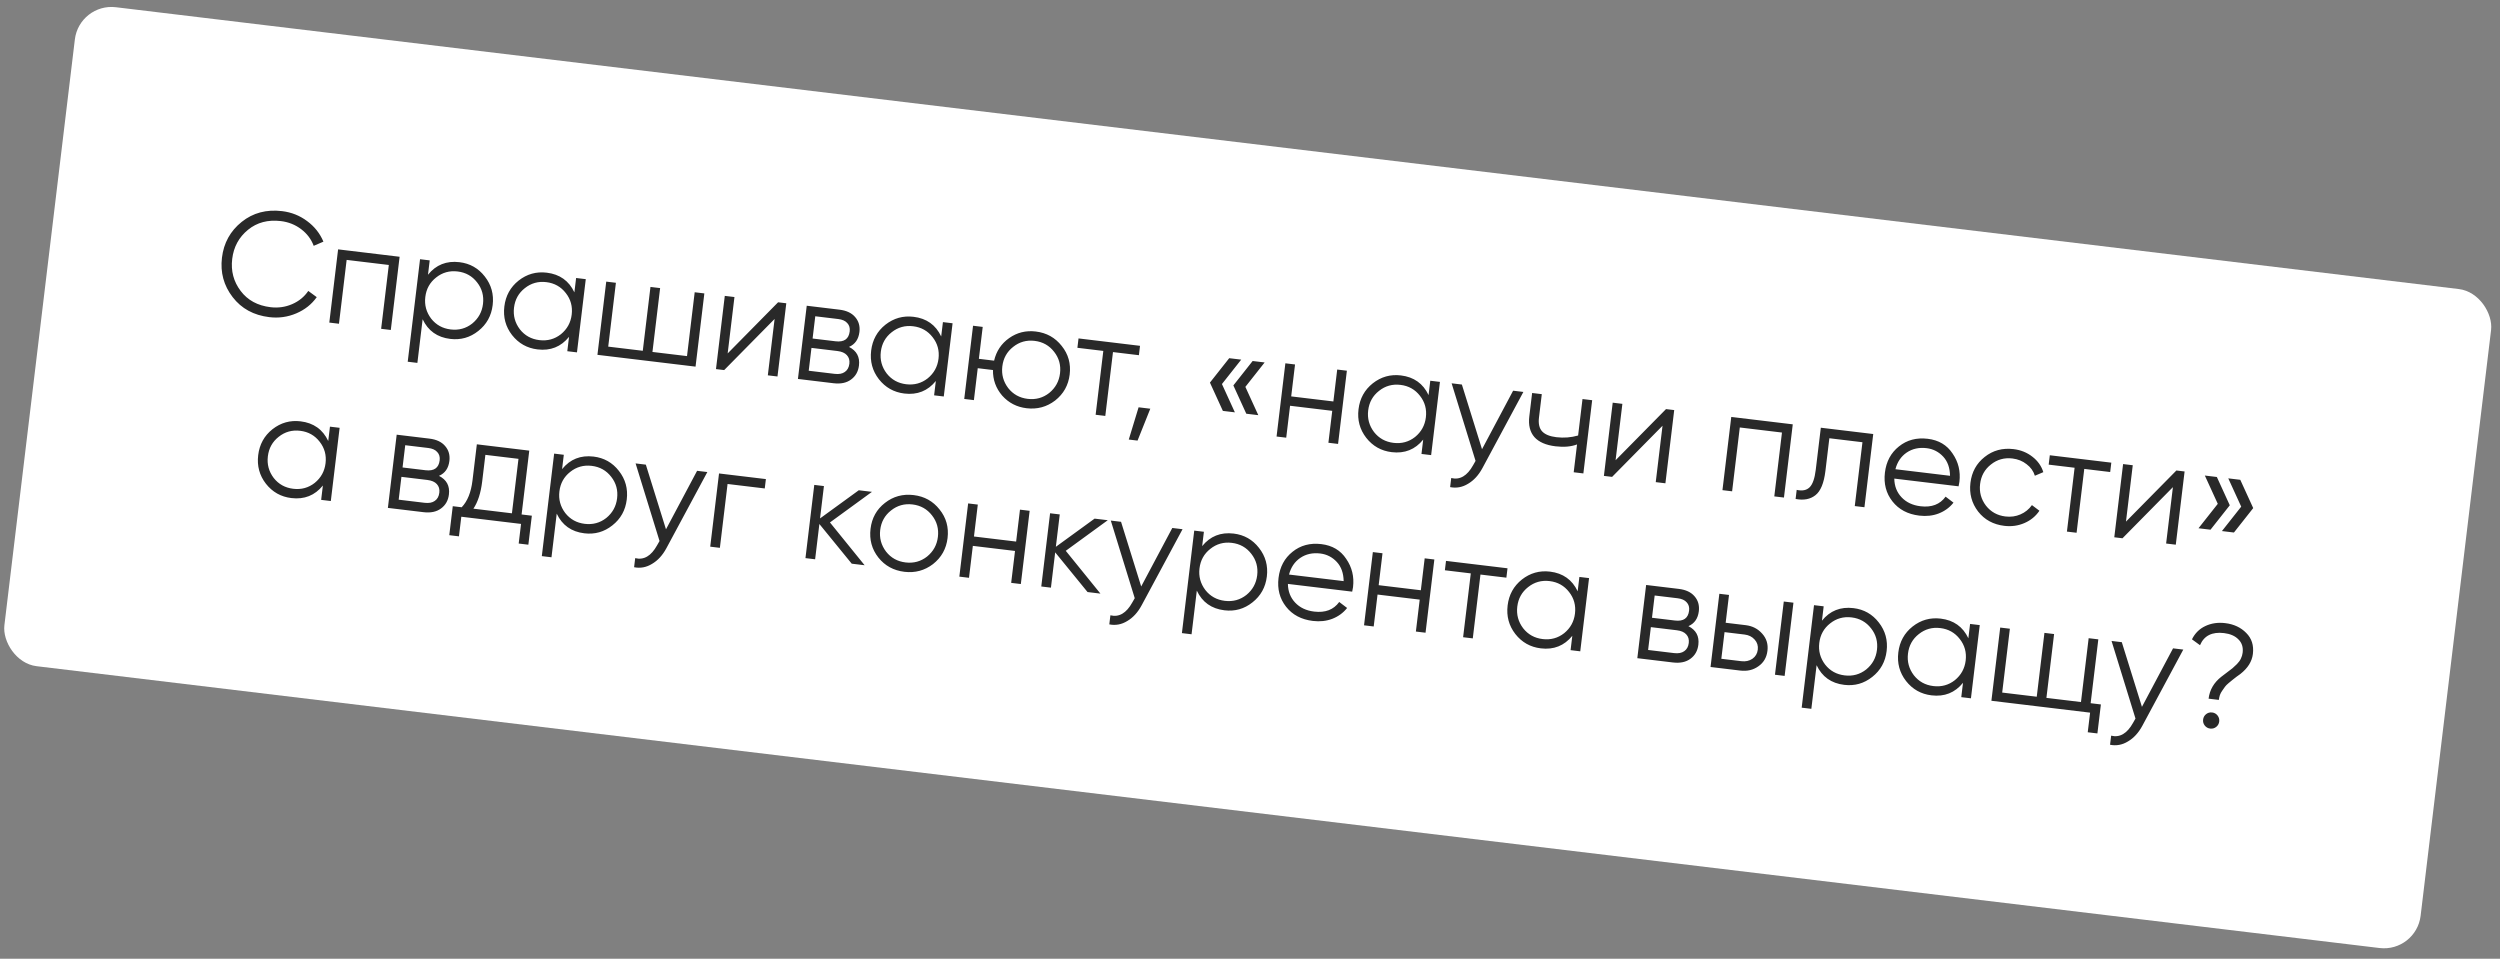 <?xml version="1.0" encoding="UTF-8"?> <svg xmlns="http://www.w3.org/2000/svg" width="339" height="130" viewBox="0 0 339 130" fill="none"><rect x="0" y="0" width="339" height="130" fill="#808080" stroke="none"/><rect x="10.748" y="0.383" width="330" height="90" rx="5" transform="rotate(6.859 10.748 0.383)" fill="white"></rect><path d="M36.52 43.005C34.402 42.751 32.745 41.846 31.549 40.292C30.341 38.724 29.857 36.94 30.097 34.941C30.338 32.942 31.231 31.323 32.776 30.086C34.307 28.86 36.131 28.374 38.249 28.629C39.52 28.782 40.654 29.234 41.652 29.985C42.651 30.723 43.385 31.651 43.855 32.768L42.538 33.335C42.203 32.435 41.636 31.682 40.836 31.076C40.036 30.469 39.12 30.104 38.087 29.979C36.34 29.769 34.855 30.161 33.635 31.156C32.399 32.162 31.683 33.48 31.487 35.108C31.291 36.736 31.674 38.186 32.636 39.456C33.586 40.712 34.935 41.445 36.683 41.655C37.715 41.779 38.692 41.642 39.613 41.242C40.534 40.843 41.264 40.245 41.803 39.451L42.95 40.294C42.255 41.271 41.327 42.006 40.167 42.497C39.007 42.989 37.791 43.158 36.52 43.005ZM45.847 33.813L54.187 34.817L52.993 44.745L51.682 44.587L52.724 35.93L47.005 35.242L45.963 43.9L44.653 43.742L45.847 33.813ZM62.309 35.552C63.725 35.722 64.869 36.37 65.741 37.496C66.626 38.623 66.981 39.914 66.806 41.371C66.631 42.827 65.98 43.997 64.853 44.883C63.739 45.769 62.474 46.127 61.057 45.957C59.296 45.745 58.047 44.856 57.309 43.29L56.597 49.208L55.286 49.05L56.958 35.15L58.269 35.308L58.035 37.254C59.123 35.907 60.548 35.34 62.309 35.552ZM58.467 43.208C59.131 44.053 60.012 44.542 61.111 44.674C62.209 44.806 63.181 44.541 64.027 43.877C64.875 43.186 65.365 42.298 65.495 41.213C65.627 40.114 65.362 39.142 64.698 38.297C64.036 37.438 63.155 36.943 62.056 36.811C60.958 36.679 59.985 36.951 59.138 37.628C58.293 38.292 57.804 39.173 57.672 40.272C57.541 41.357 57.806 42.336 58.467 43.208ZM77.886 39.642L78.121 37.696L79.431 37.853L78.237 47.782L76.926 47.624L77.16 45.678C76.072 47.024 74.647 47.592 72.887 47.38C71.47 47.209 70.319 46.561 69.434 45.434C68.562 44.308 68.214 43.017 68.389 41.561C68.564 40.105 69.209 38.934 70.323 38.047C71.45 37.162 72.722 36.804 74.138 36.975C75.899 37.187 77.148 38.075 77.886 39.642ZM70.495 44.655C71.159 45.5 72.04 45.989 73.139 46.121C74.237 46.253 75.21 45.987 76.055 45.324C76.903 44.633 77.393 43.745 77.523 42.66C77.656 41.561 77.39 40.589 76.726 39.744C76.064 38.885 75.183 38.39 74.085 38.258C72.986 38.125 72.013 38.398 71.166 39.075C70.321 39.739 69.832 40.62 69.7 41.719C69.569 42.804 69.834 43.783 70.495 44.655ZM93.158 48.287L94.2 39.63L95.51 39.787L94.316 49.716L81.012 48.115L82.206 38.187L83.517 38.345L82.475 47.002L87.161 47.566L88.203 38.908L89.513 39.066L88.472 47.724L93.158 48.287ZM98.672 47.923L105.509 40.99L106.621 41.124L105.427 51.052L104.117 50.895L105.036 43.25L98.199 50.183L97.087 50.049L98.281 40.121L99.592 40.278L98.672 47.923ZM115.127 47.042C116.165 47.57 116.614 48.409 116.476 49.561C116.377 50.382 116.019 51.017 115.401 51.466C114.796 51.917 114.003 52.084 113.024 51.966L108.199 51.386L109.393 41.457L113.821 41.99C114.774 42.105 115.486 42.438 115.957 42.992C116.44 43.547 116.635 44.222 116.539 45.016C116.42 46.009 115.949 46.684 115.127 47.042ZM113.668 43.261L110.551 42.886L110.187 45.904L113.305 46.279C114.457 46.417 115.095 45.97 115.219 44.938C115.275 44.474 115.165 44.099 114.891 43.811C114.632 43.511 114.224 43.328 113.668 43.261ZM109.662 50.272L113.177 50.695C113.759 50.765 114.219 50.68 114.557 50.438C114.908 50.198 115.114 49.827 115.175 49.324C115.232 48.847 115.118 48.458 114.832 48.155C114.559 47.853 114.132 47.668 113.549 47.597L110.035 47.175L109.662 50.272ZM127.626 45.624L127.86 43.678L129.17 43.836L127.976 53.764L126.665 53.607L126.9 51.661C125.811 53.007 124.386 53.575 122.626 53.363C121.209 53.192 120.059 52.544 119.173 51.416C118.302 50.291 117.953 49 118.128 47.544C118.304 46.088 118.948 44.916 120.062 44.03C121.189 43.145 122.461 42.787 123.877 42.958C125.638 43.169 126.887 44.058 127.626 45.624ZM120.234 50.638C120.898 51.483 121.779 51.972 122.878 52.104C123.977 52.236 124.949 51.97 125.794 51.306C126.642 50.616 127.132 49.728 127.263 48.643C127.395 47.544 127.129 46.572 126.465 45.727C125.803 44.868 124.922 44.373 123.824 44.24C122.725 44.108 121.752 44.381 120.905 45.058C120.06 45.722 119.571 46.603 119.439 47.702C119.308 48.787 119.573 49.766 120.234 50.638ZM140.453 44.952C141.909 45.127 143.079 45.778 143.965 46.905C144.864 48.02 145.226 49.313 145.049 50.782C144.874 52.238 144.216 53.415 143.074 54.312C141.935 55.182 140.644 55.53 139.201 55.356C137.877 55.197 136.777 54.629 135.901 53.65C135.042 52.647 134.624 51.489 134.647 50.176L132.582 49.927L132.061 54.256L130.751 54.098L131.945 44.17L133.256 44.328L132.735 48.656L134.8 48.905C135.103 47.612 135.783 46.592 136.84 45.846C137.911 45.089 139.116 44.791 140.453 44.952ZM136.71 52.619C137.374 53.465 138.255 53.953 139.354 54.086C140.453 54.218 141.425 53.952 142.27 53.288C143.119 52.598 143.608 51.71 143.739 50.624C143.871 49.526 143.605 48.554 142.941 47.708C142.279 46.85 141.399 46.355 140.3 46.222C139.201 46.09 138.228 46.363 137.381 47.04C136.536 47.703 136.047 48.585 135.915 49.684C135.785 50.769 136.05 51.748 136.71 52.619ZM146.247 45.89L154.587 46.893L154.435 48.164L150.92 47.742L149.878 56.399L148.568 56.242L149.609 47.584L146.095 47.161L146.247 45.89ZM154.393 55.23L155.981 55.421L154.252 59.745L153.061 59.602L154.393 55.23ZM166.681 48.57L168.309 48.766L165.695 52.077L167.449 55.914L165.821 55.718L164.067 51.881L166.681 48.57ZM169.858 48.952L171.486 49.148L168.872 52.459L170.626 56.296L168.998 56.1L167.244 52.263L169.858 48.952ZM180.805 54.438L181.325 50.11L182.636 50.267L181.442 60.196L180.131 60.038L180.652 55.709L174.933 55.021L174.412 59.35L173.102 59.193L174.296 49.264L175.607 49.422L175.086 53.751L180.805 54.438ZM193.712 53.574L193.946 51.628L195.256 51.785L194.062 61.714L192.752 61.556L192.986 59.61C191.897 60.956 190.473 61.524 188.712 61.312C187.295 61.142 186.145 60.493 185.26 59.366C184.388 58.24 184.039 56.949 184.215 55.493C184.39 54.037 185.034 52.866 186.148 51.979C187.275 51.094 188.547 50.736 189.963 50.907C191.724 51.119 192.974 52.008 193.712 53.574ZM186.32 58.587C186.984 59.432 187.865 59.921 188.964 60.053C190.063 60.185 191.035 59.919 191.88 59.256C192.729 58.565 193.218 57.677 193.349 56.592C193.481 55.493 193.215 54.521 192.551 53.676C191.889 52.817 191.009 52.322 189.91 52.19C188.811 52.057 187.838 52.33 186.991 53.007C186.146 53.671 185.657 54.552 185.525 55.651C185.395 56.736 185.66 57.715 186.32 58.587ZM200.962 60.912L205.18 52.979L206.57 53.146L201.016 63.477C200.498 64.435 199.849 65.143 199.069 65.6C198.3 66.071 197.49 66.222 196.637 66.052L196.785 64.821C197.959 65.11 198.949 64.531 199.754 63.083L200.086 62.499L196.84 51.976L198.23 52.143L200.962 60.912ZM213.992 59.055L214.587 54.111L215.898 54.268L214.704 64.197L213.393 64.039L213.847 60.266C213.031 60.571 212.061 60.656 210.936 60.52C209.625 60.363 208.668 59.945 208.065 59.269C207.463 58.578 207.233 57.644 207.374 56.466L207.756 53.289L209.067 53.447L208.685 56.624C208.586 57.444 208.726 58.066 209.105 58.487C209.498 58.91 210.144 59.176 211.044 59.284C212.05 59.405 213.033 59.329 213.992 59.055ZM219.074 62.406L225.911 55.473L227.023 55.606L225.829 65.535L224.518 65.377L225.438 57.732L218.601 64.665L217.489 64.532L218.683 54.603L219.994 54.761L219.074 62.406ZM234.759 56.537L243.099 57.54L241.904 67.469L240.594 67.311L241.635 58.653L235.916 57.965L234.875 66.623L233.564 66.465L234.759 56.537ZM246.903 57.998L254.011 58.853L252.817 68.781L251.507 68.624L252.548 59.966L248.06 59.426L247.528 63.854C247.329 65.509 246.874 66.609 246.164 67.155C245.467 67.702 244.574 67.87 243.484 67.659L243.632 66.427C244.391 66.599 244.976 66.481 245.387 66.074C245.799 65.667 246.075 64.875 246.217 63.697L246.903 57.998ZM261.403 59.5C262.886 59.678 264.008 60.344 264.769 61.496C265.558 62.639 265.867 63.918 265.697 65.335C265.689 65.401 265.651 65.604 265.583 65.945L256.866 64.897C256.879 65.906 257.207 66.751 257.85 67.433C258.493 68.114 259.351 68.52 260.423 68.649C261.933 68.83 263.066 68.396 263.823 67.345L264.894 68.159C264.371 68.821 263.701 69.311 262.884 69.629C262.082 69.936 261.204 70.032 260.251 69.917C258.689 69.729 257.477 69.086 256.615 67.989C255.753 66.892 255.413 65.588 255.595 64.079C255.775 62.583 256.407 61.404 257.491 60.54C258.577 59.664 259.881 59.317 261.403 59.5ZM261.25 60.771C260.218 60.647 259.314 60.847 258.539 61.371C257.777 61.898 257.271 62.649 257.019 63.626L264.425 64.517C264.407 63.44 264.101 62.578 263.508 61.929C262.89 61.264 262.137 60.878 261.25 60.771ZM271.787 71.305C270.291 71.125 269.107 70.479 268.233 69.366C267.363 68.228 267.016 66.93 267.191 65.474C267.367 64.005 268.012 62.833 269.124 61.96C270.238 61.073 271.543 60.72 273.039 60.9C274.018 61.017 274.87 61.362 275.594 61.932C276.319 62.489 276.813 63.187 277.075 64.024L275.928 64.511C275.735 63.883 275.361 63.361 274.807 62.946C274.268 62.518 273.627 62.26 272.886 62.17C271.787 62.038 270.814 62.311 269.967 62.988C269.122 63.652 268.633 64.533 268.501 65.632C268.371 66.717 268.636 67.696 269.296 68.568C269.96 69.413 270.841 69.902 271.94 70.034C272.668 70.121 273.344 70.028 273.968 69.754C274.605 69.481 275.126 69.061 275.53 68.492L276.546 69.258C276.04 70.003 275.362 70.56 274.512 70.927C273.662 71.295 272.754 71.421 271.787 71.305ZM277.954 61.733L286.294 62.736L286.141 64.007L282.627 63.584L281.585 72.242L280.275 72.084L281.316 63.426L277.801 63.004L277.954 61.733ZM288.282 70.731L295.119 63.797L296.231 63.931L295.037 73.86L293.726 73.702L294.646 66.057L287.809 72.99L286.697 72.856L287.891 62.928L289.202 63.086L288.282 70.731ZM298.976 64.483L300.605 64.679L302.359 68.516L299.745 71.827L298.117 71.631L300.731 68.32L298.976 64.483ZM302.153 64.865L303.782 65.061L305.536 68.898L302.922 72.209L301.294 72.013L303.908 68.702L302.153 64.865ZM44.508 59.8L44.742 57.854L46.053 58.011L44.858 67.94L43.548 67.782L43.782 65.836C42.693 67.182 41.269 67.75 39.508 67.538C38.092 67.368 36.941 66.719 36.056 65.592C35.184 64.466 34.836 63.175 35.011 61.719C35.186 60.263 35.83 59.092 36.944 58.205C38.071 57.32 39.343 56.962 40.76 57.133C42.52 57.345 43.77 58.233 44.508 59.8ZM37.116 64.813C37.78 65.658 38.661 66.147 39.76 66.279C40.859 66.411 41.831 66.145 42.676 65.481C43.525 64.791 44.014 63.903 44.145 62.818C44.277 61.719 44.011 60.747 43.347 59.902C42.685 59.043 41.805 58.548 40.706 58.416C39.607 58.283 38.634 58.556 37.787 59.233C36.942 59.897 36.453 60.778 36.321 61.877C36.191 62.962 36.456 63.941 37.116 64.813ZM59.526 64.527C60.563 65.055 61.013 65.894 60.874 67.046C60.776 67.867 60.417 68.502 59.799 68.951C59.194 69.402 58.402 69.569 57.422 69.451L52.597 68.871L53.791 58.942L58.22 59.475C59.173 59.589 59.885 59.923 60.355 60.477C60.839 61.032 61.033 61.707 60.938 62.501C60.818 63.494 60.348 64.169 59.526 64.527ZM58.067 60.746L54.949 60.371L54.586 63.389L57.704 63.764C58.855 63.902 59.493 63.455 59.618 62.423C59.673 61.959 59.564 61.584 59.29 61.296C59.03 60.996 58.623 60.812 58.067 60.746ZM54.061 67.757L57.575 68.18C58.158 68.25 58.618 68.165 58.956 67.923C59.307 67.683 59.513 67.312 59.573 66.809C59.631 66.332 59.517 65.943 59.231 65.64C58.958 65.338 58.531 65.153 57.948 65.082L54.433 64.66L54.061 67.757ZM71.769 61.105L70.728 69.762L72.118 69.929L71.645 73.861L70.334 73.703L70.654 71.043L62.553 70.068L62.233 72.729L60.922 72.571L61.395 68.64L62.606 68.785C63.39 67.966 63.878 66.756 64.07 65.154L64.66 60.249L71.769 61.105ZM64.195 68.976L69.417 69.605L70.306 62.218L65.818 61.678L65.381 65.312C65.196 66.847 64.801 68.069 64.195 68.976ZM80.492 61.912C81.908 62.083 83.052 62.73 83.924 63.856C84.809 64.983 85.164 66.275 84.989 67.731C84.814 69.187 84.163 70.358 83.036 71.243C81.922 72.129 80.657 72.487 79.24 72.317C77.48 72.105 76.23 71.216 75.492 69.65L74.78 75.568L73.47 75.41L75.142 61.51L76.452 61.668L76.218 63.614C77.307 62.268 78.731 61.7 80.492 61.912ZM76.65 69.568C77.314 70.413 78.195 70.902 79.294 71.034C80.393 71.166 81.365 70.901 82.21 70.237C83.058 69.547 83.548 68.659 83.679 67.573C83.811 66.474 83.545 65.502 82.881 64.657C82.219 63.798 81.338 63.303 80.24 63.171C79.141 63.039 78.168 63.311 77.321 63.988C76.476 64.652 75.987 65.533 75.855 66.632C75.724 67.718 75.989 68.696 76.65 69.568ZM90.308 71.775L94.526 63.842L95.916 64.009L90.362 74.34C89.844 75.298 89.195 76.006 88.415 76.462C87.647 76.934 86.836 77.085 85.984 76.915L86.132 75.684C87.306 75.973 88.295 75.394 89.1 73.946L89.433 73.362L86.186 62.839L87.576 63.006L90.308 71.775ZM97.5 64.2L103.854 64.964L103.701 66.235L98.658 65.628L97.616 74.286L96.306 74.128L97.5 64.2ZM112.542 70.844L117.243 76.647L115.495 76.436L111.107 71.054L110.531 75.839L109.22 75.681L110.415 65.753L111.725 65.911L111.197 70.299L116.451 66.479L118.238 66.694L112.542 70.844ZM126.514 76.493C125.375 77.363 124.084 77.711 122.641 77.538C121.172 77.361 119.994 76.716 119.107 75.602C118.222 74.475 117.868 73.176 118.045 71.707C118.222 70.237 118.873 69.067 119.998 68.195C121.125 67.31 122.424 66.956 123.893 67.133C125.349 67.308 126.52 67.959 127.405 69.086C128.305 70.201 128.666 71.494 128.49 72.963C128.314 74.419 127.656 75.596 126.514 76.493ZM120.151 74.8C120.814 75.646 121.696 76.135 122.794 76.267C123.893 76.399 124.865 76.133 125.71 75.469C126.559 74.779 127.049 73.891 127.179 72.806C127.311 71.707 127.045 70.735 126.382 69.889C125.719 69.031 124.839 68.536 123.74 68.403C122.641 68.271 121.669 68.544 120.822 69.221C119.976 69.885 119.488 70.766 119.355 71.865C119.225 72.95 119.49 73.929 120.151 74.8ZM137.788 73.437L138.309 69.108L139.62 69.266L138.425 79.195L137.115 79.037L137.636 74.708L131.917 74.02L131.396 78.349L130.086 78.191L131.28 68.263L132.59 68.421L132.07 72.749L137.788 73.437ZM144.518 74.69L149.219 80.493L147.472 80.283L143.083 74.9L142.507 79.686L141.197 79.528L142.391 69.599L143.702 69.757L143.174 74.145L148.428 70.326L150.215 70.54L144.518 74.69ZM154.746 79.526L158.964 71.593L160.354 71.76L154.8 82.091C154.282 83.049 153.633 83.757 152.853 84.213C152.084 84.685 151.274 84.836 150.421 84.666L150.57 83.435C151.743 83.724 152.733 83.145 153.538 81.697L153.871 81.113L150.624 70.59L152.014 70.757L154.746 79.526ZM167.288 72.352C168.705 72.523 169.849 73.171 170.721 74.296C171.606 75.423 171.961 76.715 171.785 78.171C171.61 79.627 170.959 80.798 169.832 81.683C168.718 82.57 167.453 82.928 166.037 82.757C164.276 82.546 163.026 81.657 162.288 80.091L161.576 86.008L160.266 85.85L161.938 71.951L163.248 72.108L163.014 74.054C164.103 72.708 165.527 72.141 167.288 72.352ZM163.446 80.008C164.11 80.854 164.991 81.343 166.09 81.475C167.189 81.607 168.161 81.341 169.006 80.677C169.855 79.987 170.344 79.099 170.475 78.013C170.607 76.915 170.341 75.943 169.677 75.097C169.015 74.239 168.135 73.743 167.036 73.611C165.937 73.479 164.964 73.752 164.117 74.429C163.272 75.092 162.783 75.974 162.651 77.072C162.521 78.158 162.786 79.137 163.446 80.008ZM179.177 73.782C180.66 73.961 181.782 74.626 182.543 75.779C183.332 76.921 183.642 78.201 183.471 79.617C183.463 79.683 183.425 79.887 183.357 80.228L174.64 79.179C174.653 80.188 174.981 81.033 175.624 81.715C176.268 82.397 177.125 82.802 178.198 82.931C179.707 83.112 180.84 82.678 181.598 81.628L182.668 82.441C182.145 83.104 181.475 83.594 180.658 83.912C179.856 84.218 178.978 84.314 178.025 84.199C176.463 84.011 175.251 83.369 174.389 82.271C173.527 81.174 173.187 79.871 173.369 78.362C173.549 76.866 174.181 75.686 175.265 74.823C176.351 73.946 177.655 73.599 179.177 73.782ZM179.024 75.053C177.992 74.929 177.088 75.129 176.313 75.654C175.552 76.18 175.045 76.931 174.793 77.909L182.2 78.799C182.181 77.723 181.876 76.86 181.282 76.211C180.664 75.546 179.911 75.16 179.024 75.053ZM192.666 80.038L193.187 75.709L194.498 75.867L193.303 85.796L191.993 85.638L192.513 81.309L186.795 80.621L186.274 84.95L184.963 84.792L186.158 74.864L187.468 75.022L186.948 79.35L192.666 80.038ZM196.078 76.057L204.418 77.06L204.265 78.331L200.75 77.908L199.709 86.566L198.398 86.408L199.439 77.751L195.925 77.328L196.078 76.057ZM213.931 80.179L214.165 78.233L215.476 78.39L214.282 88.319L212.971 88.161L213.205 86.215C212.116 87.561 210.692 88.129 208.931 87.917C207.515 87.747 206.364 87.098 205.479 85.971C204.607 84.845 204.259 83.555 204.434 82.098C204.609 80.642 205.254 79.471 206.367 78.584C207.495 77.699 208.766 77.342 210.183 77.512C211.943 77.724 213.193 78.613 213.931 80.179ZM206.54 85.192C207.203 86.037 208.085 86.526 209.183 86.658C210.282 86.79 211.254 86.525 212.099 85.861C212.948 85.17 213.438 84.282 213.568 83.197C213.7 82.098 213.434 81.126 212.771 80.281C212.108 79.422 211.228 78.927 210.129 78.795C209.03 78.663 208.058 78.935 207.211 79.612C206.365 80.276 205.877 81.157 205.744 82.256C205.614 83.341 205.879 84.32 206.54 85.192ZM228.949 84.906C229.987 85.434 230.436 86.273 230.298 87.425C230.199 88.246 229.841 88.881 229.222 89.33C228.618 89.781 227.825 89.948 226.846 89.83L222.021 89.25L223.215 79.321L227.643 79.854C228.596 79.969 229.308 80.303 229.778 80.856C230.262 81.411 230.456 82.086 230.361 82.88C230.242 83.873 229.771 84.548 228.949 84.906ZM227.49 81.125L224.373 80.75L224.009 83.768L227.127 84.143C228.279 84.282 228.917 83.835 229.041 82.802C229.097 82.339 228.987 81.963 228.713 81.675C228.454 81.375 228.046 81.192 227.49 81.125ZM223.484 88.136L226.999 88.559C227.581 88.629 228.041 88.544 228.379 88.302C228.73 88.063 228.936 87.691 228.997 87.188C229.054 86.712 228.94 86.322 228.654 86.019C228.381 85.717 227.954 85.532 227.371 85.462L223.857 85.039L223.484 88.136ZM234 84.446L236.72 84.773C237.634 84.883 238.38 85.268 238.958 85.929C239.539 86.576 239.775 87.35 239.666 88.25C239.556 89.163 239.143 89.866 238.426 90.357C237.735 90.851 236.92 91.042 235.98 90.929L231.949 90.444L233.143 80.516L234.454 80.673L234 84.446ZM240.686 91.495L241.88 81.567L243.191 81.724L241.997 91.653L240.686 91.495ZM233.412 89.331L236.133 89.658C236.702 89.727 237.199 89.618 237.622 89.334C238.048 89.036 238.292 88.622 238.356 88.092C238.419 87.563 238.279 87.109 237.935 86.732C237.593 86.342 237.137 86.112 236.568 86.044L233.847 85.717L233.412 89.331ZM251.331 82.462C252.747 82.632 253.891 83.28 254.763 84.405C255.648 85.532 256.003 86.824 255.828 88.28C255.653 89.736 255.002 90.907 253.875 91.792C252.761 92.679 251.496 93.037 250.079 92.867C248.318 92.655 247.069 91.766 246.331 90.2L245.619 96.117L244.308 95.96L245.98 82.06L247.291 82.217L247.057 84.163C248.145 82.817 249.57 82.25 251.331 82.462ZM247.489 90.118C248.153 90.963 249.034 91.452 250.133 91.584C251.231 91.716 252.203 91.45 253.049 90.786C253.897 90.096 254.387 89.208 254.517 88.123C254.65 87.024 254.384 86.052 253.72 85.207C253.058 84.348 252.177 83.853 251.079 83.72C249.98 83.588 249.007 83.861 248.16 84.538C247.315 85.201 246.826 86.083 246.694 87.181C246.563 88.267 246.828 89.246 247.489 90.118ZM266.909 86.551L267.143 84.605L268.453 84.763L267.259 94.691L265.948 94.534L266.183 92.588C265.094 93.934 263.669 94.501 261.909 94.289C260.492 94.119 259.341 93.47 258.456 92.343C257.585 91.218 257.236 89.927 257.411 88.471C257.587 87.014 258.231 85.843 259.345 84.957C260.472 84.071 261.744 83.714 263.16 83.884C264.921 84.096 266.17 84.985 266.909 86.551ZM259.517 91.564C260.181 92.41 261.062 92.898 262.161 93.031C263.26 93.163 264.232 92.897 265.077 92.233C265.925 91.543 266.415 90.655 266.546 89.569C266.678 88.471 266.412 87.499 265.748 86.653C265.086 85.795 264.205 85.299 263.107 85.167C262.008 85.035 261.035 85.308 260.188 85.984C259.343 86.648 258.854 87.53 258.722 88.628C258.591 89.714 258.856 90.692 259.517 91.564ZM284.532 86.697L283.491 95.355L284.881 95.522L284.408 99.453L283.097 99.296L283.417 96.635L270.034 95.025L271.228 85.097L272.539 85.254L271.497 93.912L276.183 94.475L277.225 85.818L278.535 85.976L277.494 94.633L282.18 95.197L283.222 86.539L284.532 86.697ZM290.448 95.849L294.665 87.916L296.055 88.083L290.502 98.414C289.984 99.372 289.335 100.08 288.554 100.536C287.786 101.008 286.975 101.159 286.123 100.989L286.271 99.758C287.445 100.047 288.435 99.468 289.24 98.02L289.572 97.436L286.326 86.913L287.716 87.08L290.448 95.849ZM300.875 94.907L299.485 94.74C299.628 93.549 300.204 92.557 301.213 91.765C301.331 91.672 301.568 91.492 301.922 91.226C302.29 90.961 302.556 90.758 302.72 90.617C302.885 90.476 303.089 90.285 303.333 90.046C303.578 89.794 303.756 89.546 303.865 89.304C303.99 89.051 304.069 88.785 304.102 88.507C304.192 87.766 304.002 87.165 303.533 86.706C303.08 86.235 302.429 85.949 301.582 85.847C299.954 85.651 298.867 86.199 298.322 87.49L297.23 86.693C297.638 85.869 298.24 85.27 299.037 84.896C299.849 84.51 300.752 84.377 301.744 84.497C302.909 84.637 303.857 85.08 304.586 85.826C305.33 86.56 305.632 87.509 305.492 88.674C305.37 89.694 304.804 90.599 303.796 91.391C303.738 91.424 303.562 91.551 303.267 91.771C302.986 91.979 302.801 92.124 302.71 92.207C302.621 92.277 302.458 92.412 302.219 92.611C301.98 92.811 301.812 92.979 301.715 93.115C301.618 93.251 301.496 93.424 301.35 93.635C301.206 93.832 301.093 94.041 301.013 94.259C300.948 94.466 300.902 94.682 300.875 94.907ZM300.926 97.834C300.889 98.139 300.752 98.384 300.515 98.571C300.278 98.757 300.007 98.832 299.702 98.795C299.398 98.758 299.152 98.622 298.966 98.384C298.78 98.147 298.705 97.876 298.741 97.572C298.778 97.267 298.915 97.022 299.152 96.835C299.39 96.649 299.66 96.574 299.965 96.611C300.269 96.647 300.515 96.784 300.701 97.022C300.887 97.259 300.962 97.53 300.926 97.834Z" fill="#292929"></path></svg> 